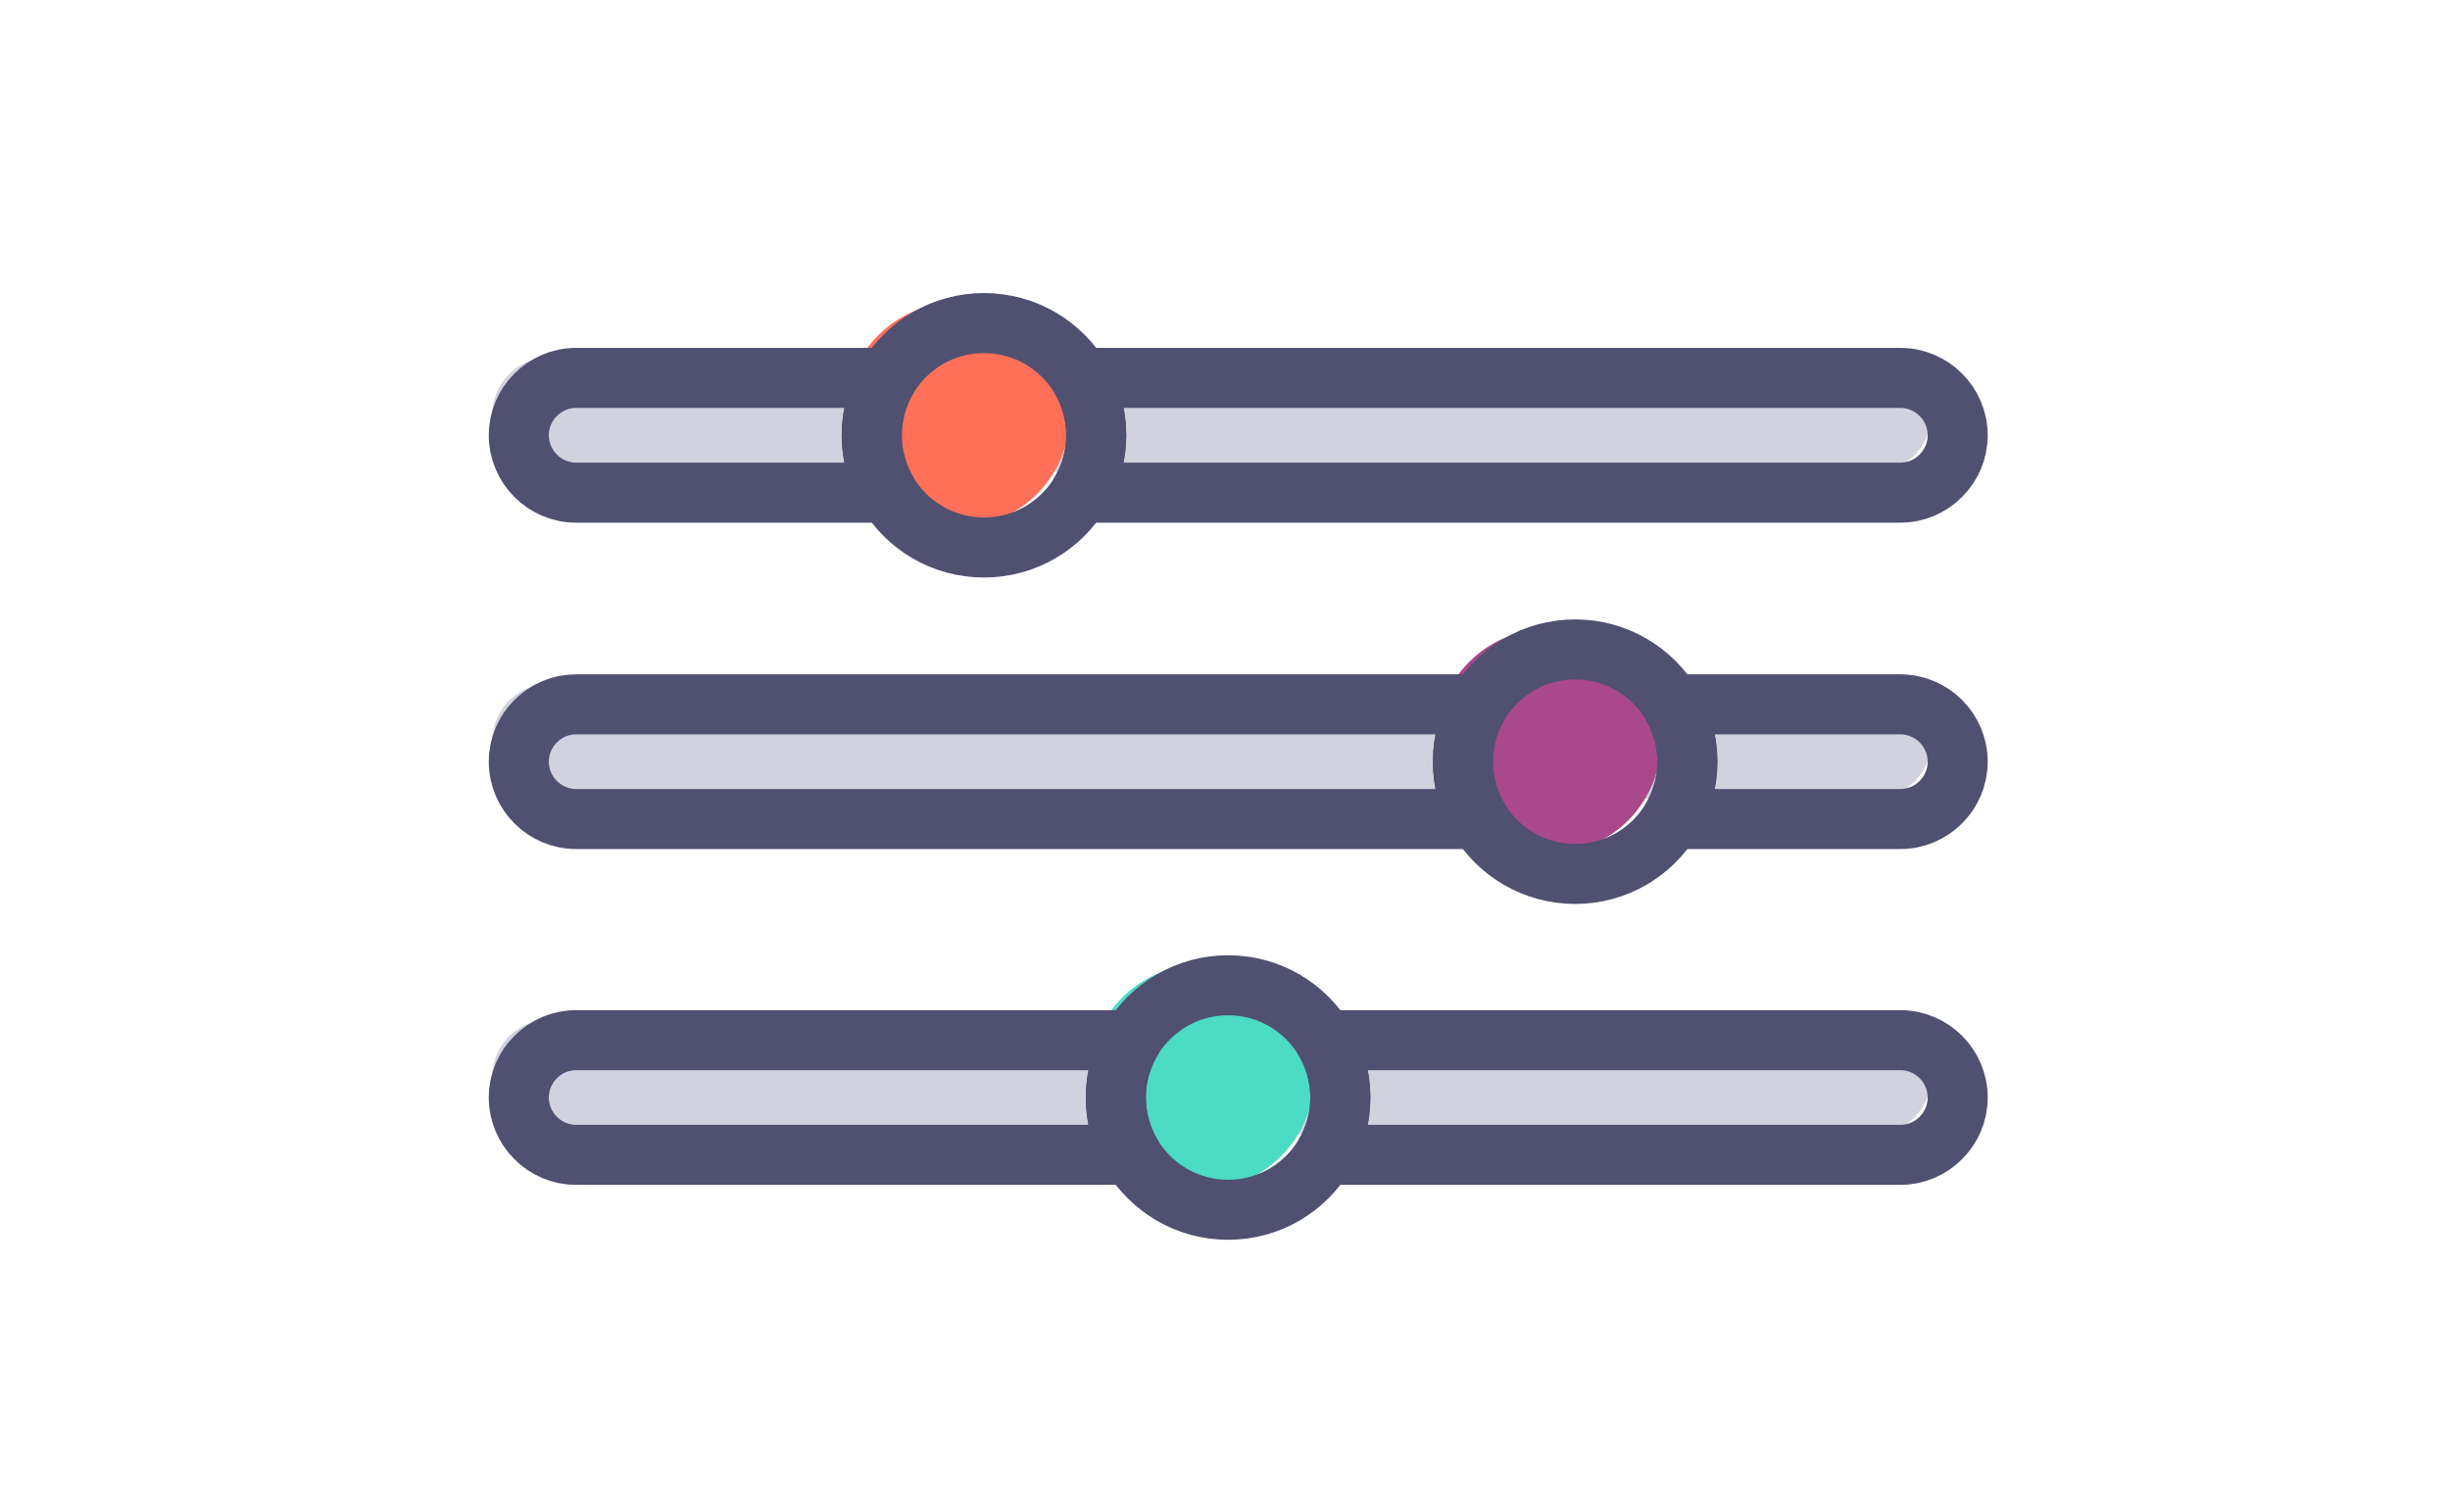 <?xml version="1.0" encoding="UTF-8"?> <svg xmlns="http://www.w3.org/2000/svg" width="162" height="100" viewBox="0 0 162 100" fill="none"><path d="M123.904 23.631H36.345C34.251 23.631 32.553 25.329 32.553 27.423C32.553 29.517 34.251 31.215 36.345 31.215H123.904C125.998 31.215 127.696 29.517 127.696 27.423C127.696 25.329 125.998 23.631 123.904 23.631Z" fill="#D1D1E0"></path><path d="M123.904 45.219H36.345C34.251 45.219 32.553 46.917 32.553 49.011C32.553 51.105 34.251 52.802 36.345 52.802H123.904C125.998 52.802 127.696 51.105 127.696 49.011C127.696 46.917 125.998 45.219 123.904 45.219Z" fill="#D1D1E0"></path><path d="M123.904 67.421H36.345C34.251 67.421 32.553 69.119 32.553 71.213C32.553 73.307 34.251 75.005 36.345 75.005H123.904C125.998 75.005 127.696 73.307 127.696 71.213C127.696 69.119 125.998 67.421 123.904 67.421Z" fill="#D1D1E0"></path><path d="M63.315 34.846C67.415 34.846 70.738 31.523 70.738 27.423C70.738 23.323 67.415 20 63.315 20C59.216 20 55.892 23.323 55.892 27.423C55.892 31.523 59.216 34.846 63.315 34.846Z" fill="#FF7058"></path><path d="M102.405 56.434C106.504 56.434 109.828 53.11 109.828 49.011C109.828 44.911 106.504 41.588 102.405 41.588C98.305 41.588 94.981 44.911 94.981 49.011C94.981 53.11 98.305 56.434 102.405 56.434Z" fill="#AA488C"></path><path d="M79.453 78.641C83.553 78.641 86.876 75.318 86.876 71.218C86.876 67.119 83.553 63.795 79.453 63.795C75.353 63.795 72.03 67.119 72.03 71.218C72.03 75.318 75.353 78.641 79.453 78.641Z" fill="#4CDBC4"></path><path d="M58.687 24.99C58.025 26.101 57.643 27.397 57.643 28.782C57.643 30.166 58.025 31.468 58.687 32.579H38.096C36.009 32.579 34.304 30.869 34.304 28.782C34.304 27.738 34.728 26.793 35.42 26.106C36.102 25.419 37.052 24.99 38.096 24.99H58.687Z" stroke="#505071" stroke-width="3.97" stroke-linecap="round" stroke-linejoin="round"></path><path d="M129.447 28.782C129.447 29.825 129.023 30.776 128.331 31.463C127.649 32.15 126.699 32.579 125.655 32.579H71.441C72.102 31.468 72.484 30.171 72.484 28.782C72.484 27.392 72.102 26.101 71.441 24.99H125.655C127.742 24.99 129.447 26.7 129.447 28.782Z" stroke="#505071" stroke-width="3.97" stroke-linecap="round" stroke-linejoin="round"></path><path d="M97.776 46.578C97.114 47.688 96.732 48.985 96.732 50.369C96.732 51.754 97.114 53.05 97.776 54.161H38.096C36.009 54.161 34.304 52.456 34.304 50.369C34.304 49.326 34.728 48.38 35.42 47.688C36.112 46.996 37.052 46.578 38.096 46.578H97.776Z" stroke="#505071" stroke-width="3.97" stroke-linecap="round" stroke-linejoin="round"></path><path d="M129.447 50.369C129.447 51.413 129.023 52.358 128.331 53.05C127.649 53.732 126.699 54.161 125.655 54.161H110.53C111.191 53.05 111.573 51.754 111.573 50.369C111.573 48.985 111.191 47.688 110.53 46.578H125.655C127.742 46.578 129.447 48.282 129.447 50.369Z" stroke="#505071" stroke-width="3.97" stroke-linecap="round" stroke-linejoin="round"></path><path d="M73.781 72.577C73.781 73.961 74.163 75.258 74.824 76.368H38.096C36.009 76.368 34.304 74.664 34.304 72.577C34.304 71.533 34.728 70.583 35.42 69.901C36.102 69.209 37.052 68.785 38.096 68.785H74.824C74.163 69.896 73.781 71.192 73.781 72.577Z" stroke="#505071" stroke-width="3.97" stroke-linecap="round" stroke-linejoin="round"></path><path d="M129.447 72.577C129.447 73.62 129.023 74.571 128.331 75.253C127.649 75.945 126.698 76.368 125.655 76.368H87.584C88.245 75.258 88.627 73.961 88.627 72.577C88.627 71.192 88.245 69.896 87.584 68.785H125.655C127.742 68.785 129.447 70.49 129.447 72.577Z" stroke="#505071" stroke-width="3.97" stroke-linecap="round" stroke-linejoin="round"></path><path d="M72.484 28.782C72.484 30.171 72.102 31.468 71.441 32.579C70.144 34.753 67.773 36.205 65.061 36.205C62.349 36.205 59.983 34.753 58.687 32.579C58.025 31.468 57.643 30.171 57.643 28.782C57.643 27.392 58.025 26.101 58.687 24.99C59.978 22.82 62.349 21.364 65.061 21.364C67.773 21.364 70.149 22.82 71.441 24.99C72.102 26.101 72.484 27.397 72.484 28.782Z" stroke="#505071" stroke-width="3.97" stroke-linecap="round" stroke-linejoin="round"></path><path d="M111.574 50.369C111.574 51.754 111.191 53.05 110.53 54.161C109.239 56.336 106.868 57.792 104.15 57.792C101.433 57.792 99.067 56.336 97.776 54.161C97.115 53.05 96.732 51.754 96.732 50.369C96.732 48.985 97.115 47.688 97.776 46.578C99.067 44.403 101.438 42.946 104.15 42.946C106.862 42.946 109.239 44.403 110.53 46.578C111.191 47.688 111.574 48.985 111.574 50.369Z" stroke="#505071" stroke-width="3.97" stroke-linecap="round" stroke-linejoin="round"></path><path d="M88.627 72.577C88.627 73.961 88.245 75.258 87.584 76.368C86.292 78.543 83.921 80 81.204 80C78.487 80 76.116 78.543 74.824 76.368C74.163 75.258 73.781 73.961 73.781 72.577C73.781 71.192 74.163 69.896 74.824 68.785C76.116 66.61 78.492 65.154 81.204 65.154C83.916 65.154 86.292 66.61 87.584 68.785C88.245 69.896 88.627 71.192 88.627 72.577Z" stroke="#505071" stroke-width="3.97" stroke-linecap="round" stroke-linejoin="round"></path></svg> 